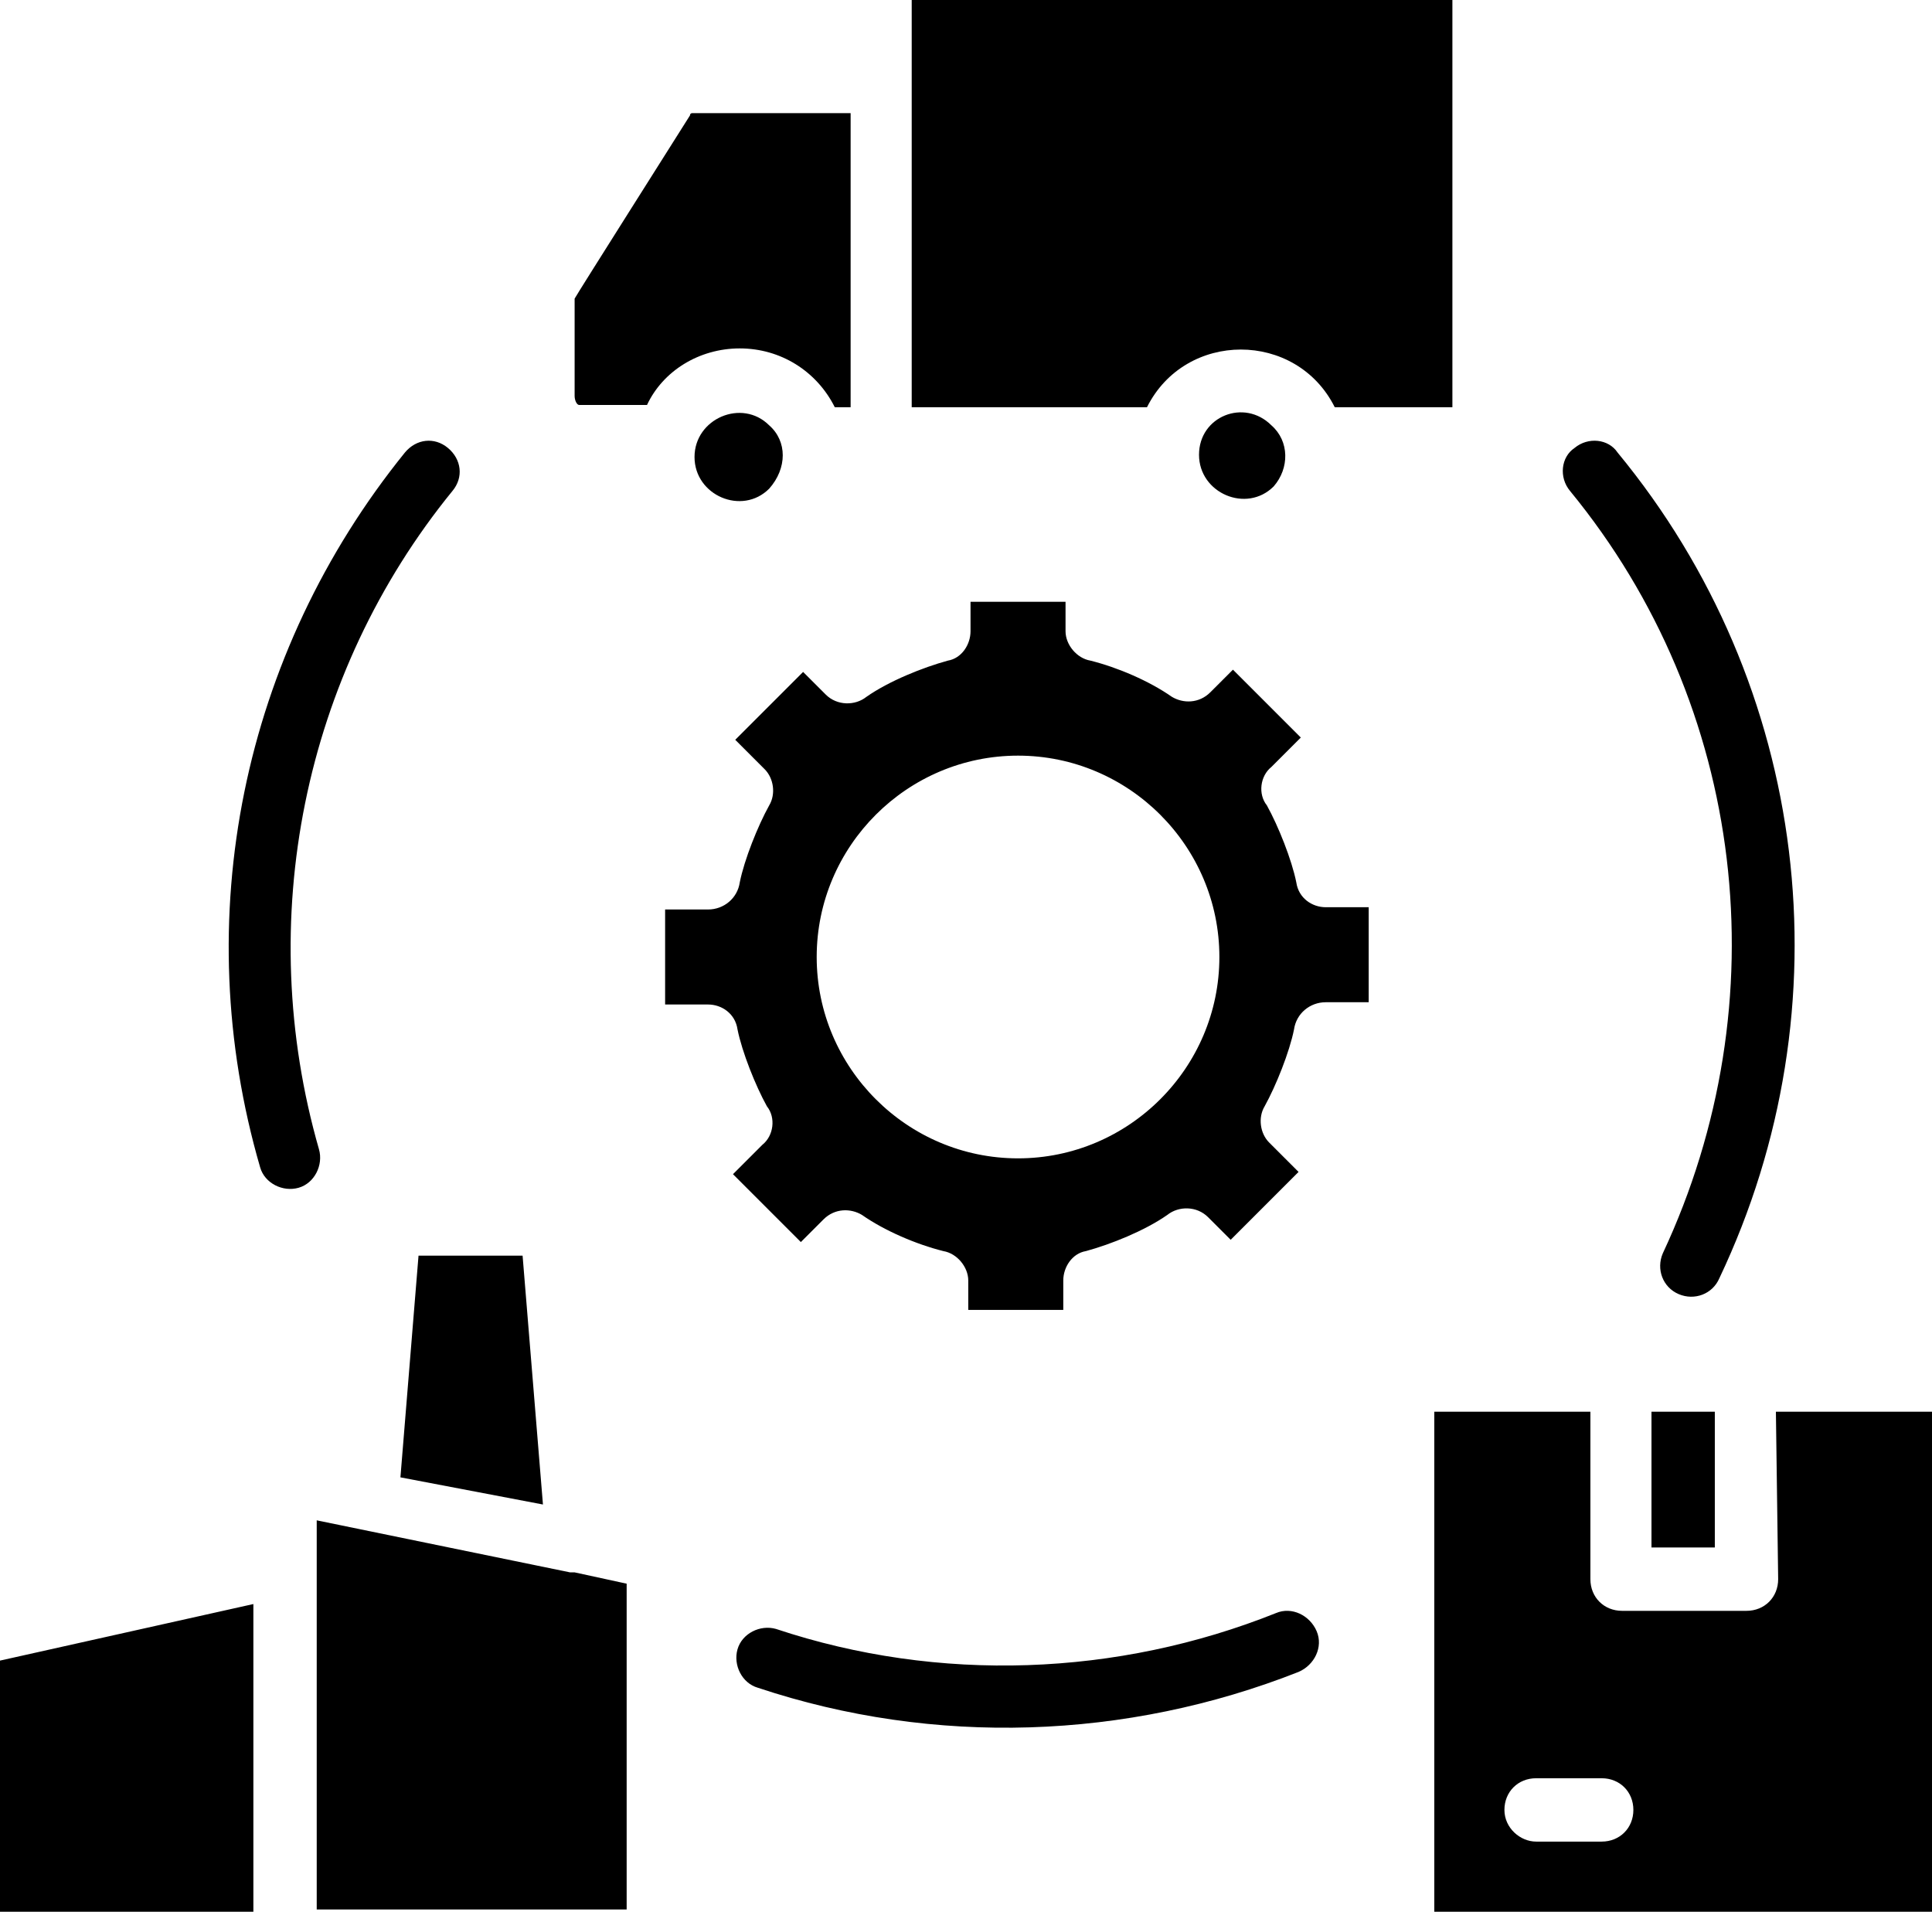 <?xml version="1.0" encoding="utf-8"?>
<!-- Generator: Adobe Illustrator 28.0.0, SVG Export Plug-In . SVG Version: 6.00 Build 0)  -->
<svg version="1.1" id="Layer_1" xmlns="http://www.w3.org/2000/svg" xmlns:xlink="http://www.w3.org/1999/xlink" x="0px" y="0px"
	 viewBox="0 0 85.4 84.5" style="enable-background:new 0 0 85.4 84.5;" xml:space="preserve">
<style type="text/css">
	.st0{fill-rule:evenodd;clip-rule:evenodd;}
</style>
<path class="st0" d="M34,18.8c-1.2-1.2-3.3-0.3-3.3,1.4c0,1.7,2.1,2.6,3.3,1.4C34.8,20.7,34.8,19.5,34,18.8L34,18.8z M32.7,15.4
	c-1.8,0-3.4,1-4.1,2.5h-3c-0.1,0-0.2-0.2-0.2-0.4l0-4.3c0.1-0.2,4.6-7.3,5.1-8.1c0-0.1,0.1-0.1,0.1-0.1l7,0v13h-0.7
	C36.1,16.4,34.5,15.4,32.7,15.4L32.7,15.4z M56.2,18.8C55,17.6,53,18.4,53,20.1c0,1.7,2.1,2.6,3.3,1.4C57,20.7,57,19.5,56.2,18.8
	L56.2,18.8z M40.3,3.6V0h23.9v18H59c-1.7-3.4-6.6-3.4-8.3,0H40.3L40.3,3.6z M14.1,50.8c0.2,0.7-0.2,1.5-0.9,1.7
	c-0.7,0.2-1.5-0.2-1.7-0.9c-3.2-11-0.8-22.7,6.4-31.6c0.5-0.6,1.3-0.7,1.9-0.2c0.6,0.5,0.7,1.3,0.2,1.9
	C13.4,29.8,11.2,40.7,14.1,50.8L14.1,50.8z M56.4,71.3c0.7-0.3,1.5,0.1,1.8,0.8c0.3,0.7-0.1,1.5-0.8,1.8c-7.6,3-16.1,3.3-23.9,0.7
	c-0.7-0.2-1.1-1-0.9-1.7c0.2-0.7,1-1.1,1.7-0.9C41.5,74.4,49.4,74.1,56.4,71.3L56.4,71.3z M69.4,21.7c-0.5-0.6-0.4-1.5,0.2-1.9
	c0.6-0.5,1.5-0.4,1.9,0.2C80,30.3,81.7,44.5,76,56.5c-0.3,0.7-1.1,1-1.8,0.7c-0.7-0.3-1-1.1-0.7-1.8C78.7,44.3,77.2,31.2,69.4,21.7
	L69.4,21.7z M73,62.4v6h2.8v-6H73z M78.5,62.4h6.9v22.1H63.4V62.4h6.9v7.4c0,0.8,0.6,1.4,1.4,1.4h5.5c0.8,0,1.4-0.6,1.4-1.4
	L78.5,62.4L78.5,62.4z M67.9,81.4h2.9c0.8,0,1.4-0.6,1.4-1.4c0-0.8-0.6-1.4-1.4-1.4h-2.9c-0.8,0-1.4,0.6-1.4,1.4
	S67.2,81.4,67.9,81.4z M24,66.5l-0.9-11h-4.6l-0.8,9.8L24,66.5L24,66.5z M11.2,84.5V70.9L0,73.4v11.1L11.2,84.5z M14,69.2v15.2h13.7
	V70l-2.3-0.5c-0.1,0-0.2,0-0.2,0L14,67.2L14,69.2z M47.1,26.6h-4.2v1.3c0,0.6-0.4,1.2-1,1.3c-1.1,0.3-2.6,0.9-3.6,1.6
	c-0.5,0.4-1.3,0.4-1.8-0.1l-1-1l-3,3l1.3,1.3c0.4,0.4,0.5,1.1,0.2,1.6c-0.5,0.9-1.1,2.4-1.3,3.4c-0.1,0.7-0.7,1.2-1.4,1.2h-1.9v4.2
	h1.9c0.6,0,1.2,0.4,1.3,1.1c0.2,1,0.8,2.5,1.3,3.4c0.4,0.5,0.3,1.3-0.2,1.7l-1.3,1.3l3,3l1-1c0.5-0.5,1.2-0.5,1.7-0.2
	c1,0.7,2.4,1.3,3.6,1.6c0.6,0.1,1.1,0.7,1.1,1.3v1.3h4.2v-1.3c0-0.6,0.4-1.2,1-1.3c1.1-0.3,2.6-0.9,3.6-1.6c0.5-0.4,1.3-0.4,1.8,0.1
	l1,1l3-3l-1.3-1.3c-0.4-0.4-0.5-1.1-0.2-1.6c0.5-0.9,1.1-2.4,1.3-3.4c0.1-0.7,0.7-1.2,1.4-1.2h1.9v-4.2h-1.9c-0.6,0-1.2-0.4-1.3-1.1
	c-0.2-1-0.8-2.5-1.3-3.4c-0.4-0.5-0.3-1.3,0.2-1.7l1.3-1.3l-3-3l-1,1c-0.5,0.5-1.2,0.5-1.7,0.2c-1-0.7-2.4-1.3-3.6-1.6
	c-0.6-0.1-1.1-0.7-1.1-1.3L47.1,26.6z M45,33.4c4.9,0,8.9,4,8.9,8.9s-4,8.9-8.9,8.9c-4.9,0-8.9-4-8.9-8.9S40.1,33.4,45,33.4z"/>
</svg>
